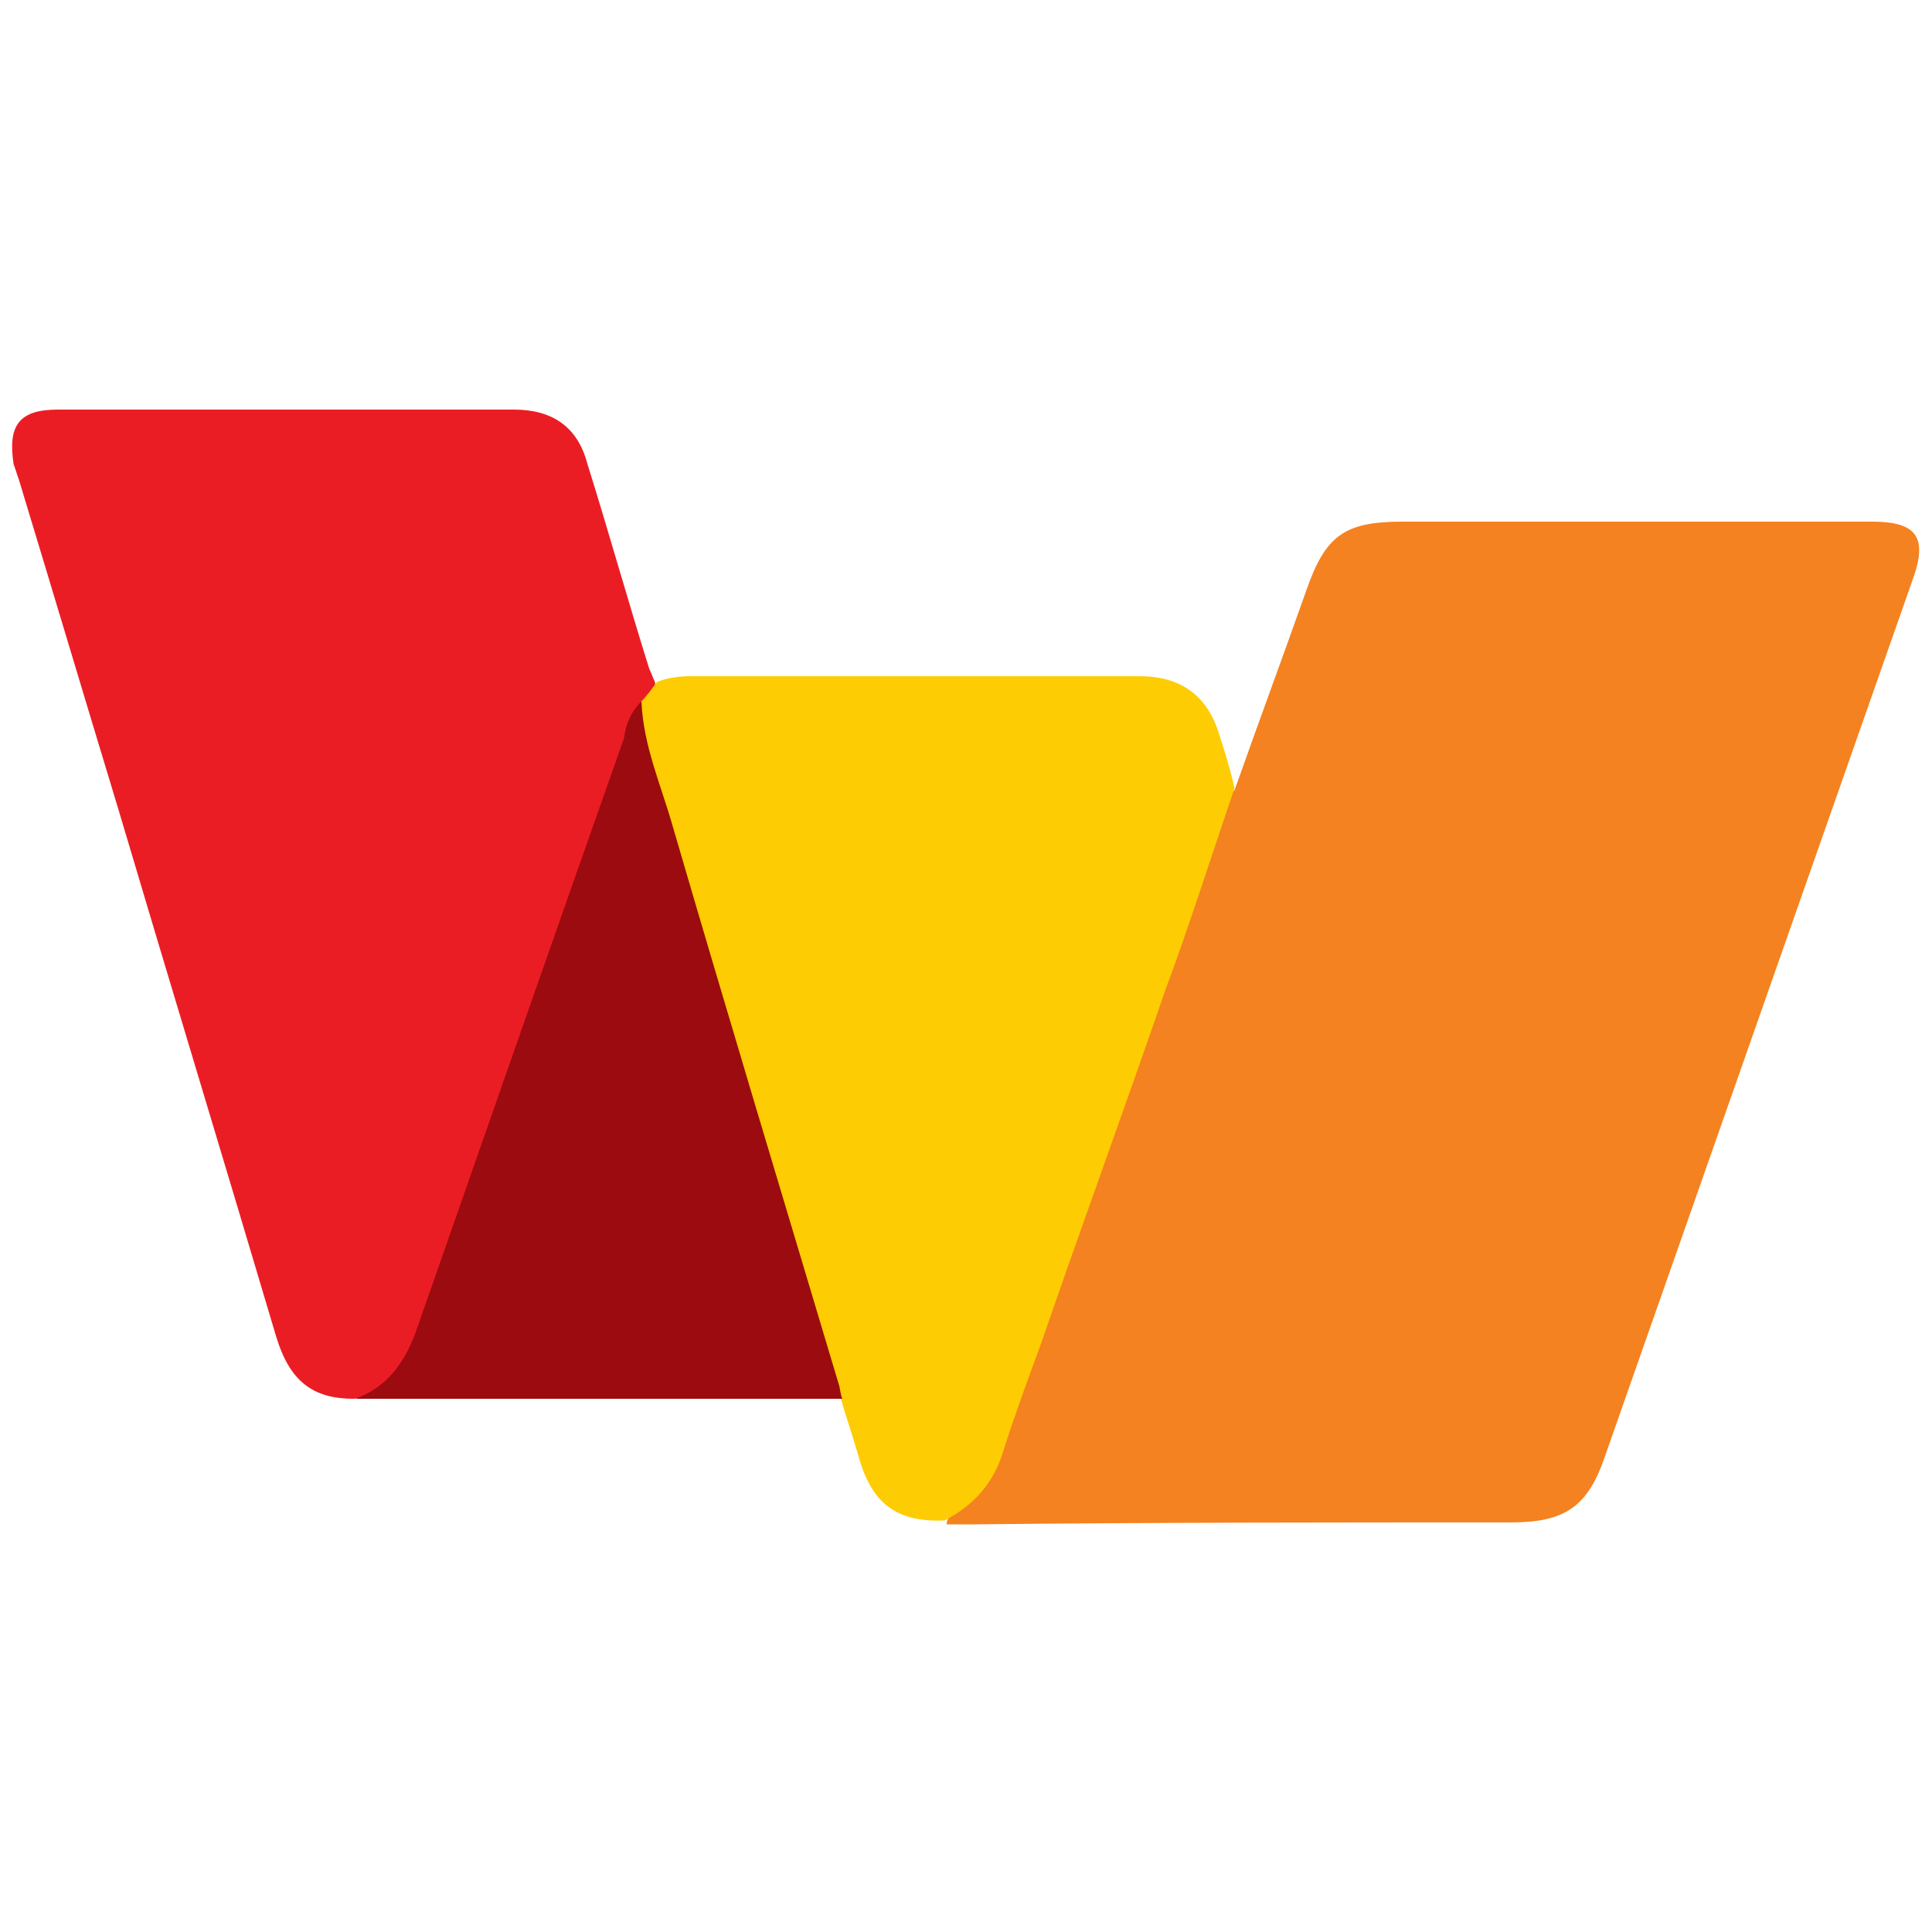 <?xml version="1.0" encoding="utf-8"?>
<!-- Generator: Adobe Illustrator 25.0.1, SVG Export Plug-In . SVG Version: 6.00 Build 0)  -->
<svg version="1.1" id="Layer_1" xmlns="http://www.w3.org/2000/svg" xmlns:xlink="http://www.w3.org/1999/xlink" x="0px" y="0px"
	 viewBox="0 0 100 100" style="enable-background:new 0 0 100 100;" xml:space="preserve">
<style type="text/css">
	.st0{fill:#F48220;}
	.st1{fill:#EB1D24;}
	.st2{fill:#FECC02;}
	.st3{fill:#9C0B0F;}
</style>
<path class="st0" d="M63.9,40.9c1.2-3.4,2.5-6.9,3.7-10.3c1-2.9,2-3.6,5-3.6c8.1,0,16.2,0,24.3,0c2.3,0,2.9,0.8,2.1,3
	c-5.3,15.1-10.6,30.2-15.9,45.3c-0.9,2.7-2.1,3.5-4.9,3.5c-9.3,0-18.6,0-27.8,0.1c-0.5,0-0.9,0-1.4,0c0-0.3,0.2-0.5,0.4-0.6
	c1.5-0.9,2.1-2.5,2.6-4c3.7-10.7,7.5-21.4,11.3-32.1C63.4,41.7,63.5,41.2,63.9,40.9z"/>
<path class="st1" d="M18.3,72.4c-2.1,0-3.3-0.9-4-3.2c-2.7-9.1-5.5-18.3-8.2-27.4c-1.7-5.6-3.4-11.3-5.1-16.9
	c-0.1-0.3-0.2-0.6-0.3-0.9C0.4,22,1,21.2,3,21.2c7.9,0,15.8,0,23.6,0c2,0,3.3,0.9,3.8,2.8c1.1,3.5,2.1,7.1,3.2,10.6
	c0.1,0.2,0.2,0.5,0.3,0.7c0.1,0.6-0.4,0.8-0.7,1.3c-1.1,1.9-1.6,4-2.3,6c-3.1,8.8-6.2,17.5-9.2,26.3c-0.1,0.4-0.3,0.9-0.5,1.3
	C20.7,71.3,19.8,72.3,18.3,72.4z"/>
<path class="st2" d="M33.2,36.3c0.3-0.3,0.5-0.6,0.8-1c0.5-0.2,1.1-0.3,1.7-0.3c7.8,0,15.6,0,23.3,0c2.1,0,3.5,1,4.1,3
	c0.3,0.9,0.6,1.9,0.8,2.8c-1.2,3.5-2.3,7-3.6,10.5c-2.1,6.1-4.3,12.1-6.4,18.2c-0.7,1.9-1.4,3.8-2,5.7c-0.5,1.6-1.5,2.7-3,3.5
	c-2.4,0.1-3.7-0.8-4.4-3.1c-0.3-1.1-0.7-2.2-1-3.3c-0.4-0.4-0.5-0.8-0.7-1.3c-3.3-11-6.5-21.9-9.8-32.9
	C32.9,37.5,32.9,36.9,33.2,36.3z"/>
<path class="st3" d="M33.2,36.3c0.1,2.3,1,4.3,1.6,6.4c2.8,9.6,5.7,19.2,8.6,28.9c0.1,0.3,0.1,0.6,0.2,0.8c-8.4,0-16.8,0-25.2,0
	c1.6-0.6,2.5-1.8,3.1-3.4c3.6-10.3,7.2-20.6,10.8-30.8C32.4,37.4,32.7,36.8,33.2,36.3z"/>
</svg>
